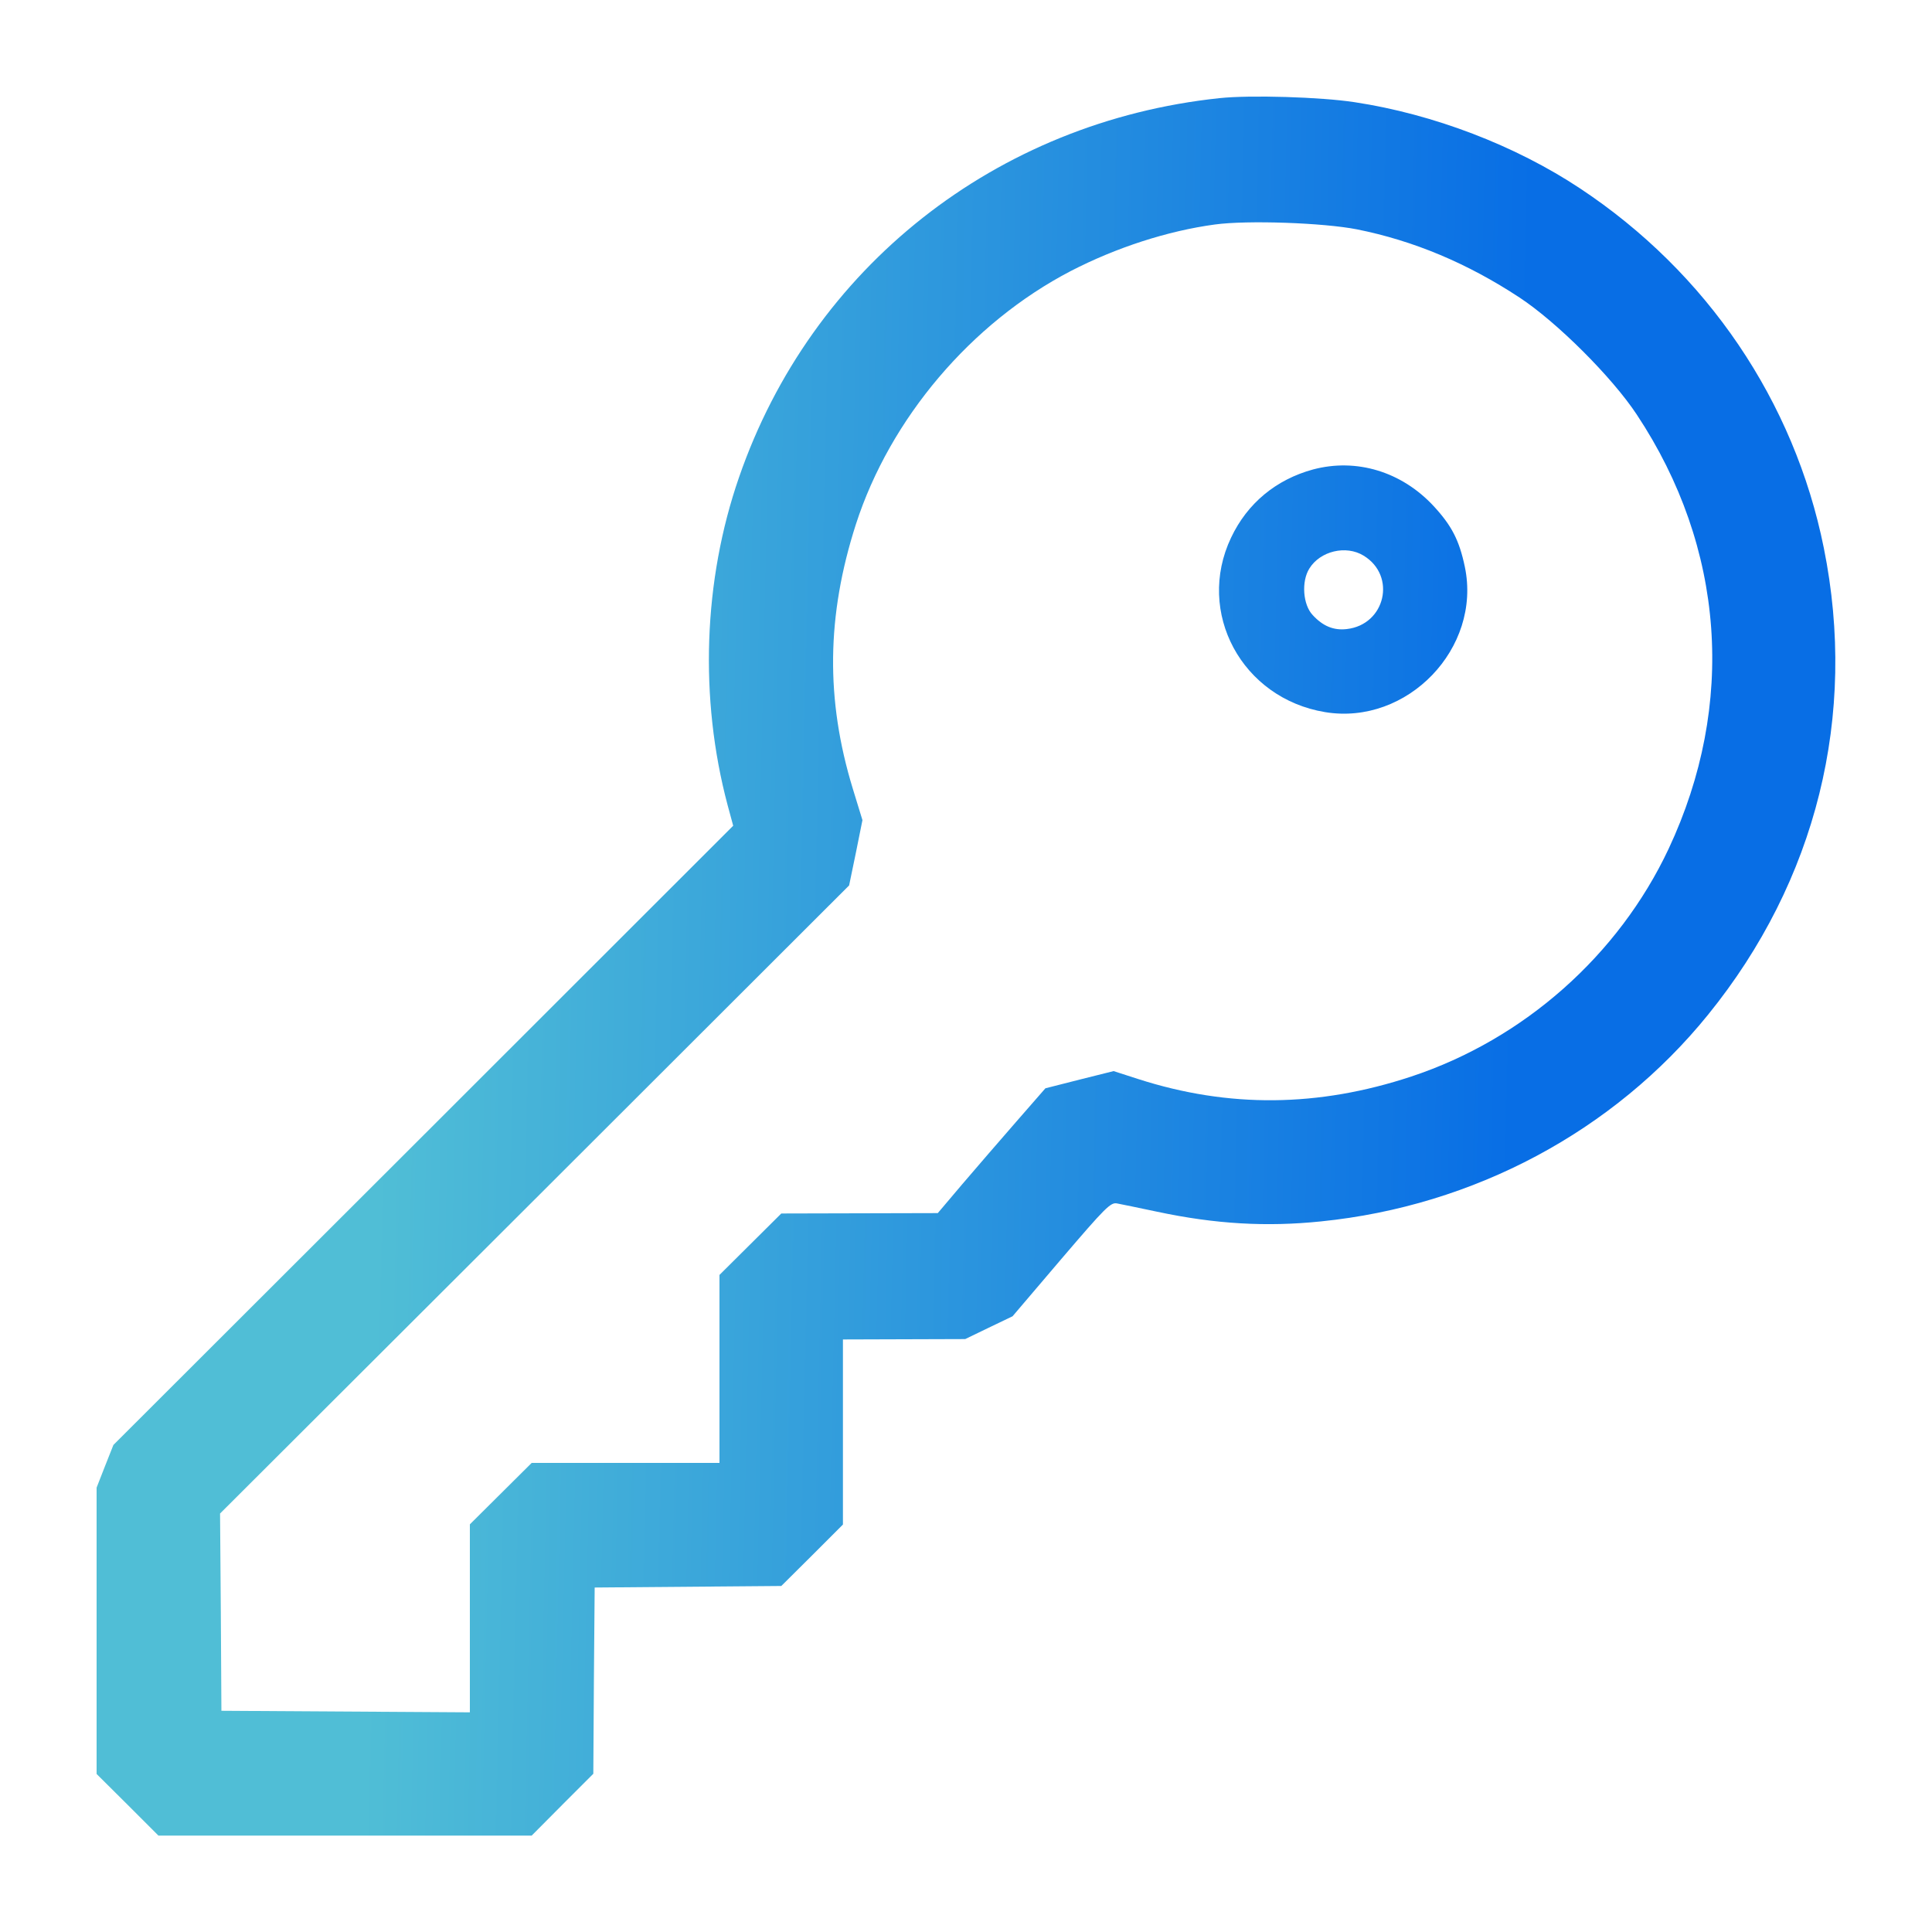 <svg width="10" height="10" viewBox="0 0 10 10" fill="none" xmlns="http://www.w3.org/2000/svg">
<g id="codicon_key 1" clip-path="url(#clip0_1086_7485)">
<g id="Clip path group">
<mask id="mask0_1086_7485" style="mask-type:luminance" maskUnits="userSpaceOnUse" x="0" y="0" width="10" height="10">
<g id="clip0_1086_7483">
<path id="Vector" d="M10 0H0V10H10V0Z" fill="white"/>
</g>
</mask>
<g mask="url(#mask0_1086_7485)">
<g id="Group">
<path id="Vector_2" fill-rule="evenodd" clip-rule="evenodd" d="M6.312 0.508C5.156 0.63 4.2 1.384 3.825 2.471C3.64 3.005 3.619 3.614 3.766 4.167L3.795 4.274L2.191 5.877L0.587 7.479L0.543 7.59L0.5 7.7V8.441V9.182L0.66 9.341L0.82 9.501H1.786H2.752L2.911 9.341L3.071 9.181L3.074 8.699L3.078 8.217L3.561 8.213L4.044 8.209L4.204 8.05L4.363 7.891V7.412V6.933L4.68 6.932L4.996 6.931L5.118 6.872L5.241 6.813L5.493 6.517C5.722 6.249 5.749 6.222 5.782 6.229C5.803 6.233 5.896 6.252 5.99 6.272C6.291 6.336 6.555 6.351 6.837 6.322C7.629 6.242 8.353 5.855 8.841 5.252C9.402 4.56 9.615 3.703 9.44 2.836C9.287 2.077 8.835 1.41 8.178 0.975C7.843 0.753 7.42 0.591 7.012 0.529C6.837 0.502 6.47 0.491 6.312 0.508ZM7.023 1.187C7.318 1.246 7.596 1.363 7.865 1.54C8.058 1.667 8.344 1.952 8.472 2.146C8.928 2.834 8.987 3.646 8.637 4.393C8.378 4.944 7.888 5.379 7.305 5.572C6.824 5.731 6.361 5.736 5.891 5.585L5.764 5.544L5.588 5.588L5.411 5.633L5.26 5.806C5.177 5.901 5.052 6.046 4.981 6.129L4.854 6.279L4.449 6.28L4.044 6.281L3.884 6.44L3.724 6.599V7.086V7.572H3.238H2.752L2.592 7.731L2.432 7.89V8.376V8.863L1.789 8.859L1.146 8.855L1.143 8.345L1.139 7.834L2.767 6.209L4.395 4.583L4.43 4.414L4.464 4.245L4.414 4.082C4.273 3.621 4.278 3.187 4.43 2.714C4.607 2.166 5.027 1.671 5.542 1.403C5.778 1.281 6.044 1.195 6.288 1.162C6.456 1.139 6.849 1.153 7.023 1.187ZM6.796 2.43C6.605 2.482 6.456 2.605 6.372 2.783C6.188 3.17 6.428 3.615 6.859 3.686C7.284 3.756 7.67 3.355 7.582 2.934C7.553 2.796 7.514 2.721 7.421 2.62C7.255 2.441 7.021 2.37 6.796 2.43ZM7.058 2.876C7.229 2.98 7.171 3.233 6.971 3.256C6.903 3.264 6.847 3.241 6.794 3.183C6.744 3.13 6.735 3.01 6.777 2.943C6.833 2.852 6.967 2.82 7.058 2.876Z" fill="url(#paint0_linear_1086_7485)"/>
</g>
</g>
</g>
</g>
<defs>
<linearGradient id="paint0_linear_1086_7485" x1="1.939" y1="6.425" x2="7.814" y2="6.555" gradientUnits="userSpaceOnUse">
<stop stop-color="#50BED6"/>
<stop offset="1" stop-color="#086EE5"/>
</linearGradient>
<clipPath id="clip0_1086_7485">
<rect width="10" height="10" fill="white"/>
</clipPath>
</defs>
</svg>
